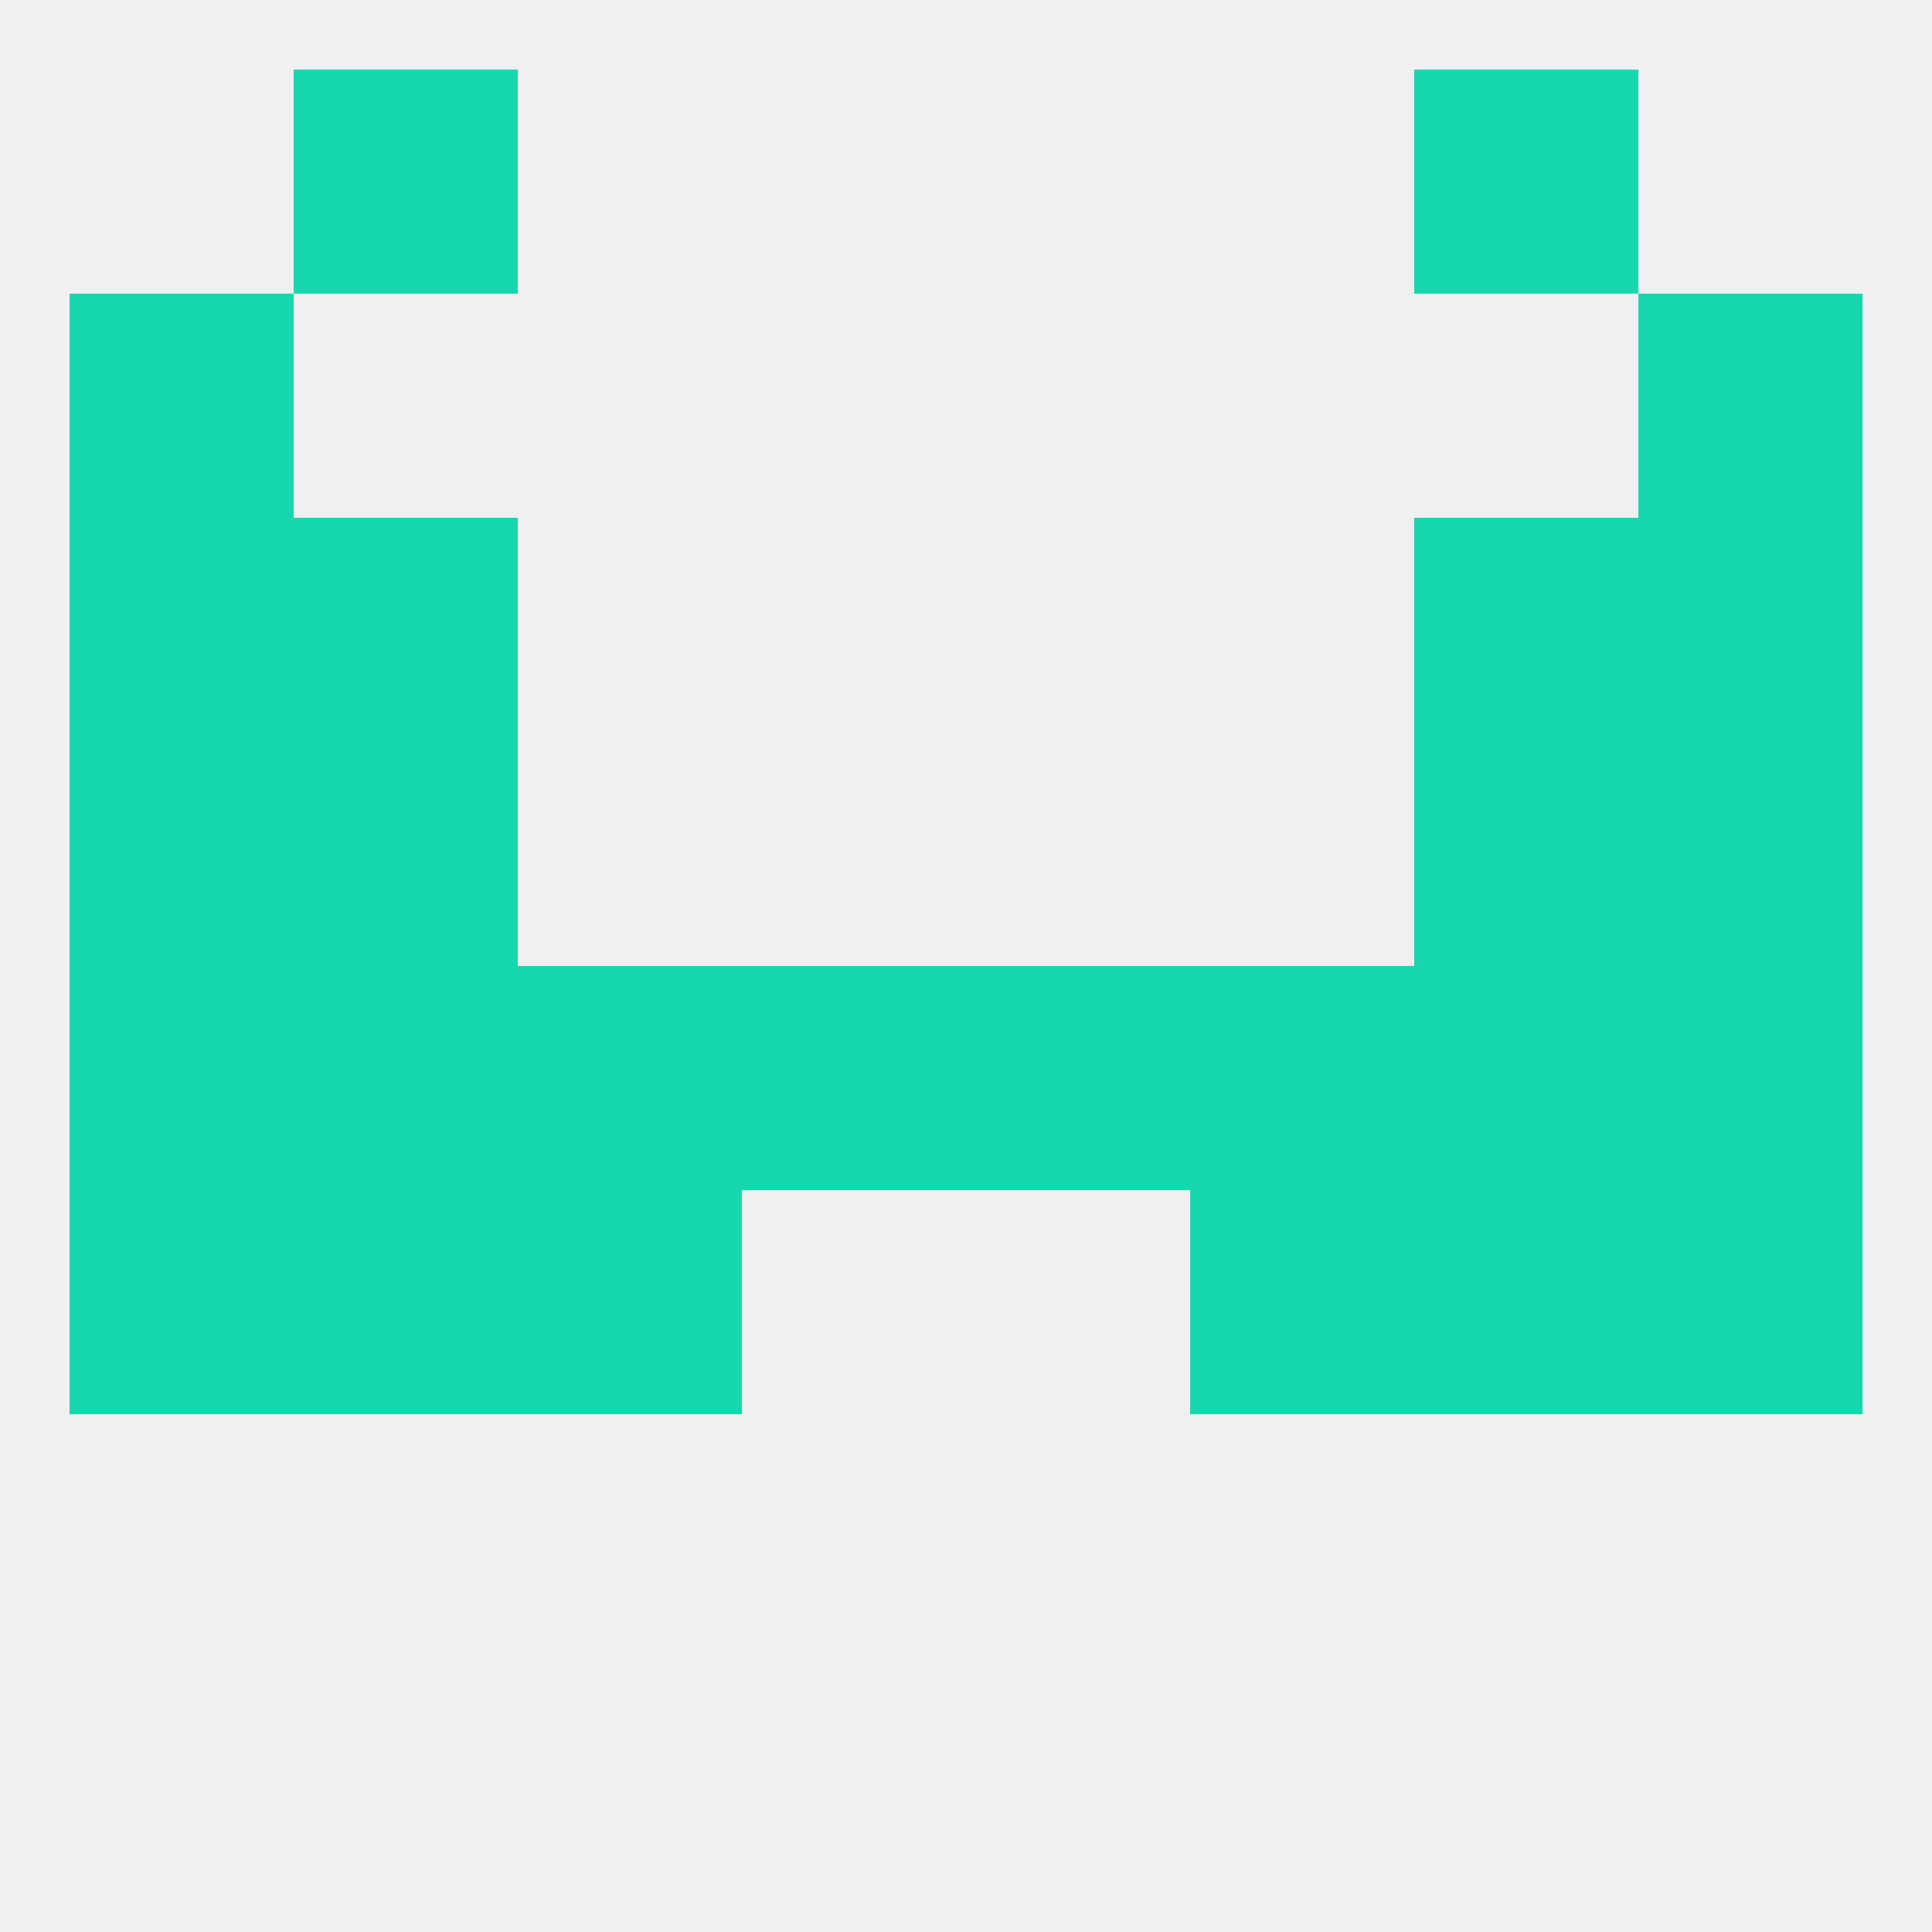 
<!--   <?xml version="1.0"?> -->
<svg version="1.1" baseprofile="full" xmlns="http://www.w3.org/2000/svg" xmlns:xlink="http://www.w3.org/1999/xlink" xmlns:ev="http://www.w3.org/2001/xml-events" width="250" height="250" viewBox="0 0 250 250" >
	<rect width="100%" height="100%" fill="rgba(240,240,240,255)"/>

	<rect x="38" y="154" width="29" height="29" fill="rgba(23,215,174,255)"/>
	<rect x="183" y="154" width="29" height="29" fill="rgba(23,215,174,255)"/>
	<rect x="67" y="154" width="29" height="29" fill="rgba(23,215,174,255)"/>
	<rect x="154" y="154" width="29" height="29" fill="rgba(23,215,174,255)"/>
	<rect x="9" y="154" width="29" height="29" fill="rgba(23,215,174,255)"/>
	<rect x="212" y="154" width="29" height="29" fill="rgba(23,215,174,255)"/>
	<rect x="183" y="96" width="29" height="29" fill="rgba(23,215,174,255)"/>
	<rect x="9" y="96" width="29" height="29" fill="rgba(23,215,174,255)"/>
	<rect x="212" y="96" width="29" height="29" fill="rgba(23,215,174,255)"/>
	<rect x="38" y="96" width="29" height="29" fill="rgba(23,215,174,255)"/>
	<rect x="38" y="67" width="29" height="29" fill="rgba(23,215,174,255)"/>
	<rect x="183" y="67" width="29" height="29" fill="rgba(23,215,174,255)"/>
	<rect x="9" y="67" width="29" height="29" fill="rgba(23,215,174,255)"/>
	<rect x="212" y="67" width="29" height="29" fill="rgba(23,215,174,255)"/>
	<rect x="9" y="38" width="29" height="29" fill="rgba(23,215,174,255)"/>
	<rect x="212" y="38" width="29" height="29" fill="rgba(23,215,174,255)"/>
	<rect x="38" y="9" width="29" height="29" fill="rgba(23,215,174,255)"/>
	<rect x="183" y="9" width="29" height="29" fill="rgba(23,215,174,255)"/>
	<rect x="9" y="125" width="29" height="29" fill="rgba(23,215,174,255)"/>
	<rect x="212" y="125" width="29" height="29" fill="rgba(23,215,174,255)"/>
	<rect x="38" y="125" width="29" height="29" fill="rgba(23,215,174,255)"/>
	<rect x="183" y="125" width="29" height="29" fill="rgba(23,215,174,255)"/>
	<rect x="67" y="125" width="29" height="29" fill="rgba(23,215,174,255)"/>
	<rect x="154" y="125" width="29" height="29" fill="rgba(23,215,174,255)"/>
	<rect x="125" y="125" width="29" height="29" fill="rgba(23,215,174,255)"/>
	<rect x="96" y="125" width="29" height="29" fill="rgba(23,215,174,255)"/>
</svg>